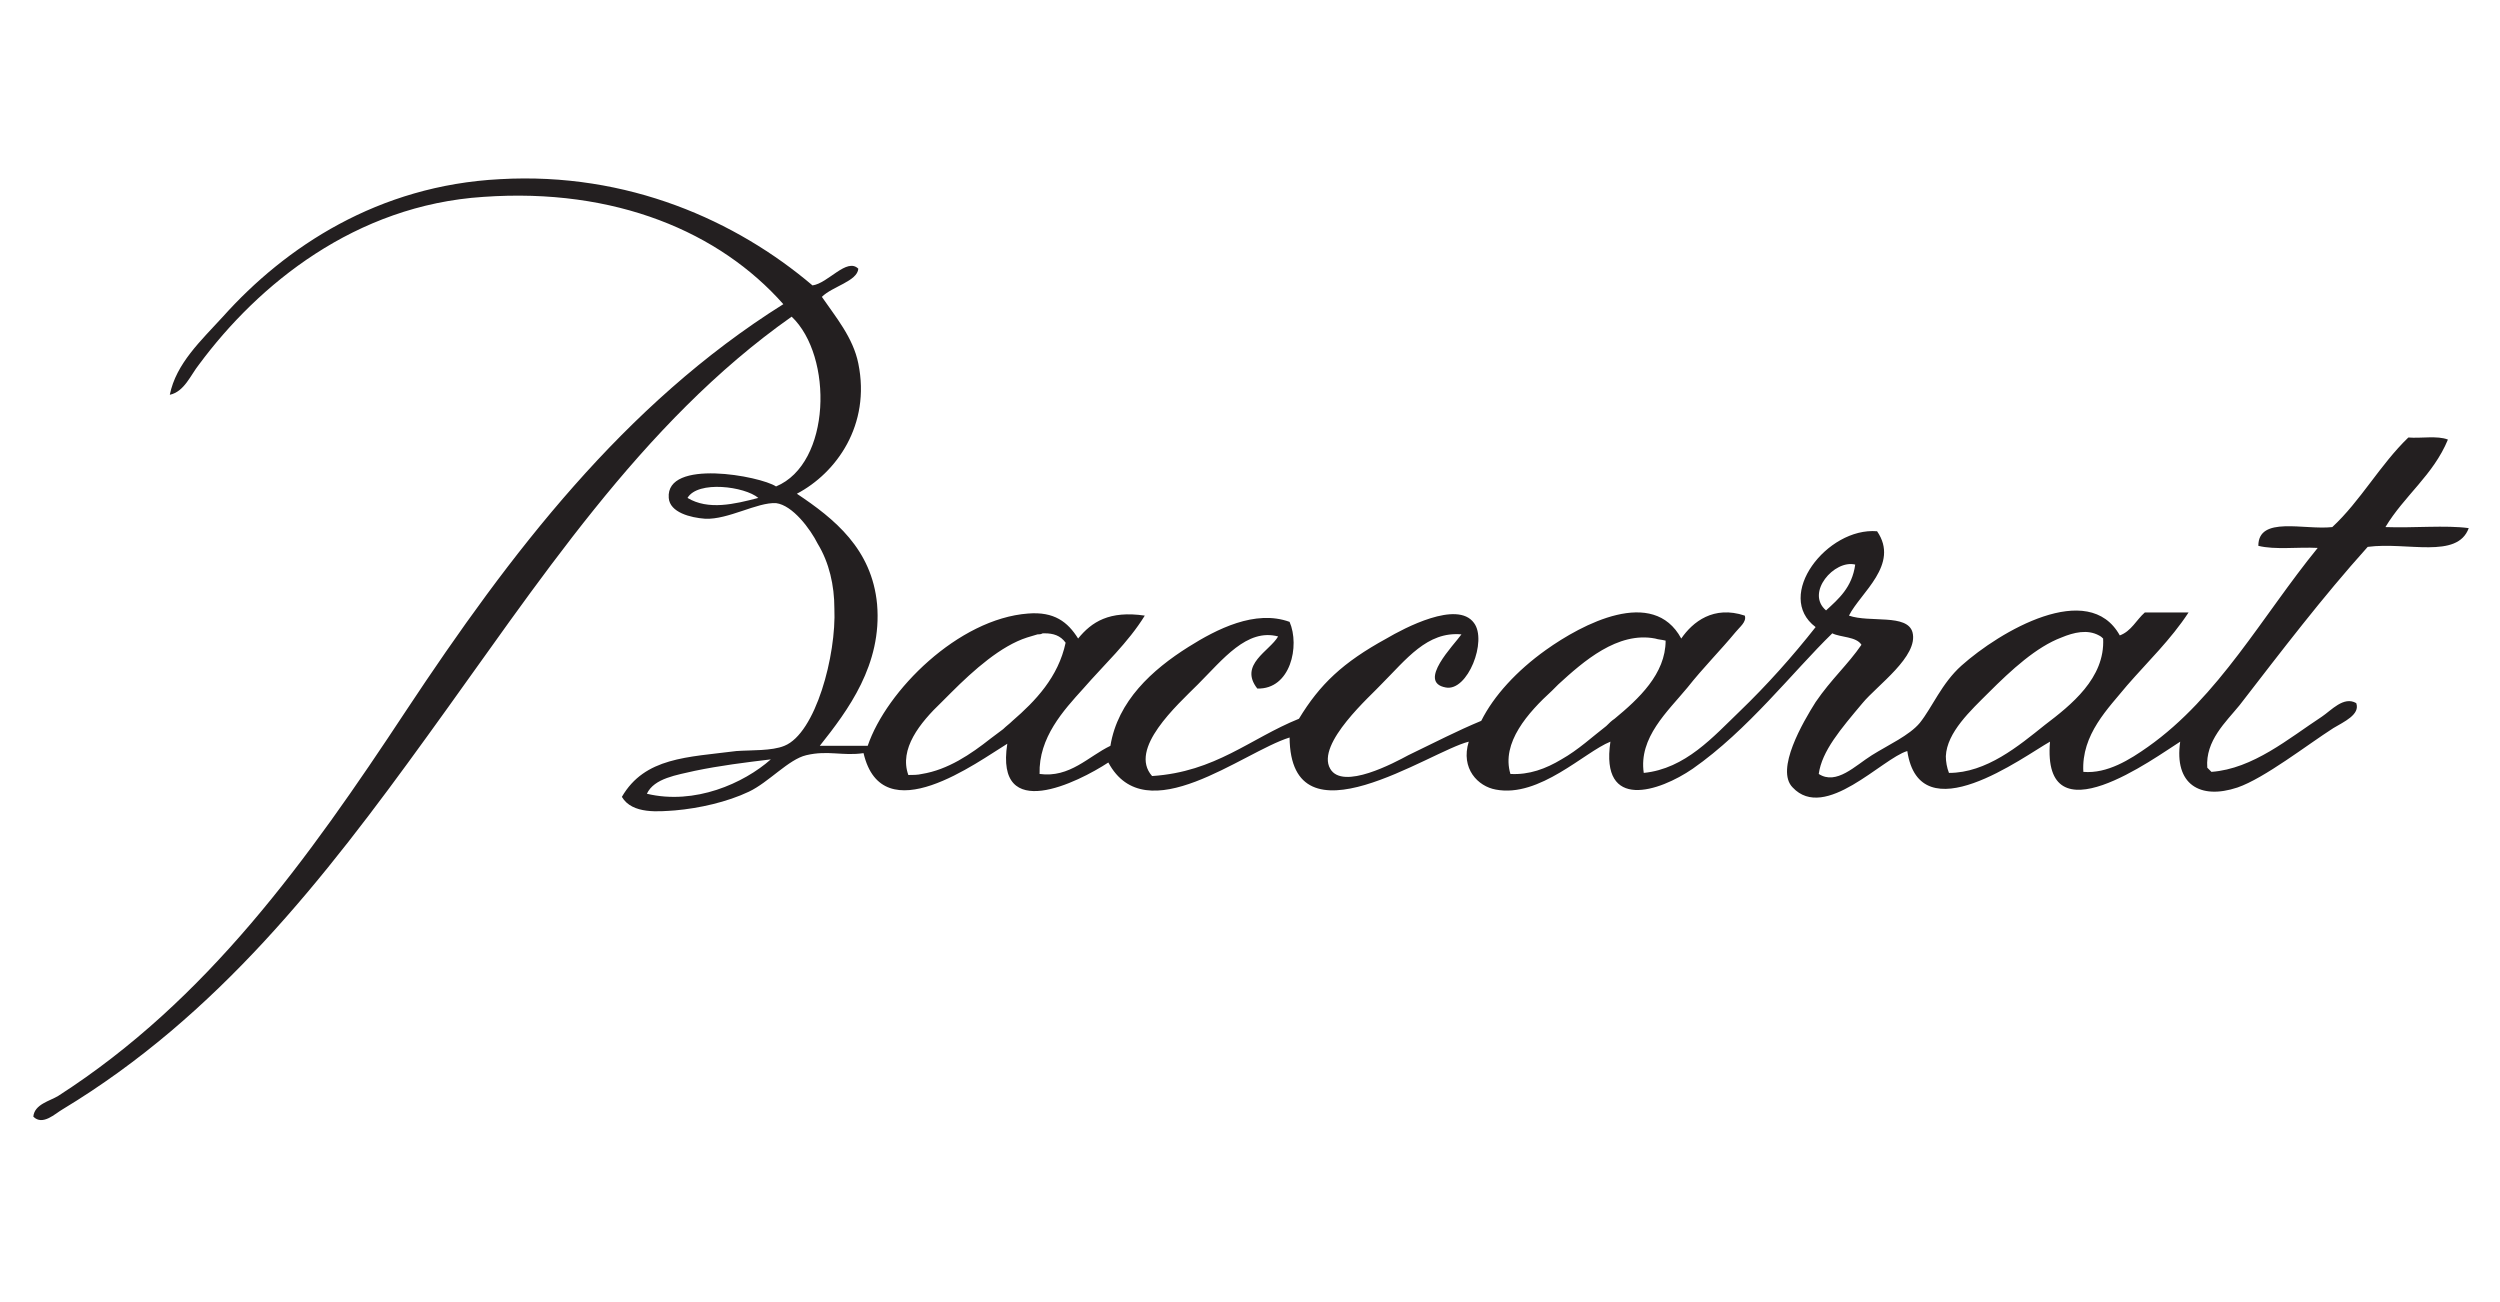 <?xml version="1.0" encoding="utf-8"?>
<!-- Generator: Adobe Illustrator 21.0.2, SVG Export Plug-In . SVG Version: 6.00 Build 0)  -->
<svg version="1.1" xmlns="http://www.w3.org/2000/svg" xmlns:xlink="http://www.w3.org/1999/xlink" x="0px" y="0px"
	 viewBox="0 0 240 125" style="enable-background:new 0 0 240 125;" xml:space="preserve">
<style type="text/css">
	.st0{fill:#231F20;}
	.st1{display:none;}
	.st2{display:inline;}
</style>
<g id="Layer_1">
	<g>
		<path class="st0" d="M196.3,69.6c-2.5,2-5.6,4.6-9.2,4.6c-0.2-0.5-0.3-1.1-0.3-1.6c0.1-2.3,2.4-4.4,4.1-6.1c2.2-2.2,4.6-4.4,7-5.3
			c1.2-0.5,2.5-0.8,3.6-0.2c0.2,0.1,0.3,0.2,0.4,0.3C202.1,65.1,198.8,67.7,196.3,69.6 M175.3,58.6c-2-1.7,0.8-4.9,2.8-4.4
			C177.8,56.4,176.5,57.5,175.3,58.6 M155,69c-0.3,0.2-0.5,0.4-0.8,0.7c-1.3,1-2.7,2.3-4.3,3.2c-1.5,0.9-3.1,1.5-4.9,1.4
			c-0.9-3,1.7-5.9,4-8l0.2-0.2c0.1-0.1,0.3-0.3,0.4-0.4c2.4-2.2,5.7-5.1,9.3-4.4c0.3,0.1,0.6,0.1,1,0.2
			C159.9,64.7,157.3,67.1,155,69 M97.2,69.2c-0.3,0.3-0.6,0.5-0.9,0.8c-0.4,0.3-0.8,0.6-1.2,0.9c-1.9,1.5-4.1,3-6.6,3.4
			c-0.4,0.1-0.9,0.1-1.3,0.1c-0.9-2.5,1.1-5,3.2-7c0.3-0.3,0.6-0.6,0.9-0.9c2.2-2.2,4.8-4.5,7.3-5.3c0.3-0.1,0.7-0.2,1-0.3
			c0.2,0,0.3,0,0.5-0.1l0.2,0c0.8,0,1.5,0.2,2,0.9C101.6,65,99.4,67.3,97.2,69.2 M62.1,76.2c0.7-1.5,2.9-1.8,4.6-2.2
			c2.4-0.5,4.8-0.8,7.3-1.1C71.4,75.2,66.7,77.3,62.1,76.2 M66,47.8c1-1.7,5.5-1.1,6.8,0C70.5,48.4,68,49,66,47.8 M229,50.6
			c1.8-3,4.6-5,6-8.4c-1-0.4-2.6-0.1-3.8-0.2c-2.7,2.6-4.6,6.1-7.3,8.6c-2.7,0.3-7.1-1.1-7.1,1.8c1.6,0.4,3.8,0.1,5.7,0.2
			c-5.3,6.5-9.5,14.3-16.3,19.1c-1.7,1.2-3.9,2.6-6.2,2.4c-0.2-3.6,2.4-6.1,4.2-8.3c2-2.3,4.2-4.4,5.9-7h-4.2
			c-0.8,0.7-1.3,1.8-2.4,2.2c-3-5.4-11.5-0.4-15.2,2.9c-1.9,1.7-2.8,4-4,5.5c-1,1.2-3,2.1-4.6,3.1c-1.6,1-3.4,2.9-5.1,1.8
			c0.3-2.2,2.1-4.3,4.2-6.8c1.4-1.7,5.4-4.5,4.8-6.8c-0.5-1.8-4.1-0.9-6.1-1.6c1.1-2.2,4.9-4.9,2.7-8.1c-4.8-0.4-9.9,6.2-5.9,9.2
			c-2.2,2.8-4.7,5.6-7.3,8.1c-2.5,2.4-5.2,5.5-9.2,5.9c-0.5-3.4,2.3-5.9,4.2-8.2c1.5-1.9,3.2-3.6,4.6-5.3c0.4-0.5,1.1-1,0.9-1.6
			c-3-1-5,0.6-6.1,2.2c-2.7-5-9.5-1.4-13,1.1c-2.8,2-5,4.4-6.2,6.8c-2.4,1-4.3,2-7,3.3c-1.3,0.7-6.3,3.4-7.5,1.3
			c-1.4-2.4,4-7.1,4.9-8.1c2.4-2.4,4.4-5.1,7.7-4.8c-0.7,1-4.3,4.6-1.5,5.1c2.1,0.4,4-4.5,2.7-6.2c-1.6-2.2-6.7,0.5-8.4,1.5
			c-4.2,2.3-6.4,4.4-8.4,7.7c-4.7,1.9-8,5.1-14.1,5.5c-2.3-2.6,2.4-6.8,4.4-8.8c2.4-2.4,4.7-5.4,7.7-4.6c-0.8,1.4-3.8,2.7-2,5
			c3.2,0.1,4.1-4.1,3.1-6.4c-3.3-1.2-7,0.7-9.7,2.4c-3.5,2.2-6.8,5.2-7.5,9.5c-2.1,1-3.9,3.1-6.8,2.7c-0.1-3.5,2.3-6.1,4.2-8.2
			c2-2.3,4.3-4.4,5.9-7c-3.4-0.5-5.1,0.6-6.4,2.2c-1-1.6-2.3-2.6-4.8-2.4c-6.7,0.5-13.6,7.4-15.4,12.7h-4.6c2.7-3.4,6-7.8,5.5-13.6
			c-0.5-5.3-4.1-8.2-7.7-10.6c3.8-2,7.1-6.6,5.9-12.5c-0.5-2.5-2.2-4.5-3.5-6.4c1-1,3.4-1.5,3.5-2.7c-1.1-1.1-2.9,1.4-4.4,1.6
			C70.7,21.2,60.3,16.5,48,17.2c-11.7,0.6-20.6,6.5-26.6,13.2c-2.1,2.3-4.5,4.5-5.1,7.5c1.4-0.3,2-1.9,2.8-2.9
			c5.7-7.7,15-15.3,27.3-16.1c12.7-0.9,22.7,3.4,28.8,10.3C59.9,38.8,49,53.1,39,68.2c-9.5,14.4-19.1,27.8-33.4,37
			c-0.8,0.5-2.3,0.8-2.4,2c0.9,0.9,2.1-0.3,2.8-0.7c14.9-9,25.1-22.1,35-35.8c10.6-14.6,20.5-30.1,35-40.3c4,3.8,3.8,14.1-1.5,16.3
			c-1.5-1-10.6-2.7-10.3,1.1c0.1,1.4,2.1,1.9,3.5,2c2.2,0.1,5-1.6,6.8-1.5c1.6,0.2,3.3,2.5,4,3.9c1.1,1.8,1.6,4,1.6,6.2
			c0.2,4.5-1.8,12-4.8,13.2c-1.2,0.5-3.2,0.4-4.6,0.5c-4.7,0.6-8.8,0.6-11,4.4c1,1.7,3.6,1.4,5.1,1.3c2.3-0.2,5-0.8,7.1-1.8
			c1.9-0.9,3.8-3.1,5.5-3.5c2.1-0.5,3.5,0.1,5.5-0.2c1.8,7.7,11,0.8,13.8-0.9c-1.2,7.7,6.8,3.7,9.7,1.8c3.6,6.7,12.9-1,17.4-2.4
			c0.1,10.7,13.5,1.3,17.2,0.4c-0.8,2.6,0.9,4.3,2.6,4.6c4.2,0.8,8.5-3.6,11-4.6c-1,6.7,4.7,4.8,7.9,2.6c5.3-3.7,9.6-9.3,13.4-13
			c0.8,0.4,2.3,0.3,2.8,1.1c-1.3,1.9-2.9,3.3-4.4,5.5c-1.2,1.9-3.9,6.5-2.2,8.2c3.1,3.3,8.6-2.8,11-3.5c1.2,8,11.2,0.5,13.7-0.9
			c-0.8,9.6,10.1,1.5,12.5,0c-0.6,4.1,1.9,5.6,5.5,4.4c2.6-0.9,6.7-4.1,9.2-5.7c1-0.6,2.6-1.3,2.2-2.4c-1.2-0.7-2.4,0.7-3.3,1.3
			c-3.2,2.1-6.6,5-10.6,5.3l-0.4-0.4c-0.2-2.6,1.8-4.4,3.1-6c4.1-5.3,7.9-10.3,12.3-15.2c3.8-0.5,8.6,1.2,9.7-1.8
			C234.8,50.4,231.7,50.7,229,50.6"/>
	</g>
</g>
<g id="Layer_2" class="st1">
	<g class="st2">
		<polygon class="st0" points="11.6,75.4 7.8,63.2 4,63.2 10.2,82 13,82 19.2,63.2 15.4,63.2 		"/>
		<rect x="27" y="63.2" class="st0" width="3.7" height="18.8"/>
		<path class="st0" d="M47.7,71l-2.2-0.3c-0.8-0.1-1.4-0.4-1.7-0.7c-0.4-0.4-0.6-0.9-0.6-1.4c0-1.3,1-2.4,2.9-2.4
			c1.2,0,2.7,0.2,3.9,1.3l2.3-2.3c-1.6-1.6-3.5-2.2-6.1-2.2c-4.1,0-6.6,2.4-6.6,5.7c0,1.6,0.4,2.8,1.3,3.7c0.8,0.8,2,1.3,3.6,1.6
			l2.3,0.3c0.9,0.1,1.3,0.3,1.7,0.7c0.4,0.4,0.6,0.9,0.6,1.6c0,1.5-1.2,2.3-3.3,2.3c-1.7,0-3.4-0.4-4.5-1.6l-2.4,2.4
			c1.9,1.9,4,2.5,6.9,2.5c3.9,0,7-2.1,7-5.7c0-1.7-0.4-3-1.5-4C50.5,71.7,49.4,71.2,47.7,71z"/>
		<polygon class="st0" points="60.3,66.4 65.2,66.4 65.2,82 68.9,82 68.9,66.4 73.8,66.4 73.8,63.2 60.3,63.2 		"/>
		<path class="st0" d="M85.5,63.2L78.6,82h3.8l1.1-3.3h6.7l1.1,3.3h3.8l-6.9-18.8H85.5z M84.6,75.6l2.4-6.8l2.3,6.8H84.6z"/>
		<path class="st0" d="M117.6,78.7h6.7l1.1,3.3h3.8l-6.9-18.8h-2.9L112.6,82h3.8L117.6,78.7z M121,68.7l2.3,6.8h-4.7L121,68.7z"/>
		<polygon class="st0" points="140.8,63.2 137.1,63.2 137.1,82 149.3,82 149.3,78.7 140.8,78.7 		"/>
		<polygon class="st0" points="157.8,82 170.2,82 170.2,78.7 161.5,78.7 161.5,74.1 168.9,74.1 168.9,70.9 161.5,70.9 161.5,66.4 
			170.2,66.4 170.2,63.2 157.8,63.2 		"/>
		<path class="st0" d="M185.6,74.6h3.5v0.7c0,1-0.2,1.8-0.8,2.5c-0.6,0.7-1.5,1.1-2.6,1.1c-1,0-1.8-0.4-2.3-1
			c-0.7-0.8-0.9-1.7-0.9-5.3c0-3.6,0.2-4.5,0.9-5.3c0.5-0.6,1.3-1,2.3-1c1.9,0,3,1,3.4,2.7h3.7c-0.5-3.2-2.7-6-7.1-6
			c-2.1,0-3.8,0.7-5.1,2.1c-1.9,1.9-1.8,4.3-1.8,7.5c0,3.3-0.1,5.6,1.8,7.5c1.3,1.3,3,2.1,5.1,2.1c2,0,3.8-0.6,5.3-2.1
			c1.3-1.4,1.8-3,1.8-5.7v-2.7h-7.1V74.6z"/>
		<path class="st0" d="M215.4,68.9c0-3.1-2.3-5.8-6.1-5.8h-7.4V82h3.7v-7.5h2.6l3.7,7.5h4.3l-4.2-8.1
			C213.8,73.2,215.4,71.6,215.4,68.9z M209.1,71.4h-3.5v-5h3.5c1.6,0,2.7,1,2.7,2.5C211.7,70.4,210.7,71.4,209.1,71.4z"/>
		<polygon class="st0" points="237.1,66.4 237.1,63.2 224.7,63.2 224.7,82 237.1,82 237.1,78.7 228.4,78.7 228.4,74.1 235.8,74.1 
			235.8,70.9 228.4,70.9 228.4,66.4 		"/>
		<polygon class="st0" points="98.2,98 98.2,100.5 100.8,98.2 100.8,108.4 103.1,108.4 103.1,95.7 100.8,95.7 		"/>
		<path class="st0" d="M117,101.9c0.6-0.4,1.4-1.3,1.4-2.6c0-2.2-1.8-3.6-3.9-3.6c-2.1,0-3.9,1.4-3.9,3.6c0,1.3,0.8,2.2,1.4,2.6
			c-0.7,0.5-1.6,1.3-1.6,2.8c0,2.4,1.8,3.8,4,3.8c2.2,0,4-1.3,4-3.8C118.6,103.2,117.7,102.3,117,101.9z M114.6,97.7
			c0.9,0,1.6,0.7,1.6,1.6c0,0.9-0.7,1.6-1.6,1.6c-0.9,0-1.6-0.7-1.6-1.6C113,98.4,113.7,97.7,114.6,97.7z M114.6,106.4
			c-1,0-1.7-0.8-1.7-1.7c0-1,0.8-1.8,1.7-1.8c1,0,1.7,0.8,1.7,1.8C116.3,105.6,115.5,106.4,114.6,106.4z"/>
		<path class="st0" d="M131.8,99.3c0-2.3-1.6-3.7-3.8-3.7c-2.2,0-3.8,1.4-3.8,3.7h2.3c0-1.2,0.8-1.6,1.5-1.6c1,0,1.5,0.6,1.5,1.6
			c0,0.6-0.2,1-0.7,1.5l-4.7,5.5v2.1h7.7v-2.1l-4.9,0l3.5-4.1C131.3,101.2,131.8,100.5,131.8,99.3z"/>
		<polygon class="st0" points="144.3,102 142.1,102 142.1,104.4 139.5,104.4 143.8,95.7 141.3,95.7 136.9,104.4 136.9,106.6 
			142.1,106.6 142.1,108.4 144.3,108.4 144.3,106.6 145.5,106.6 145.5,104.4 144.3,104.4 		"/>
		<path class="st0" d="M129.5,44.2c-0.5,0.5-1.1,0.6-1.8,0.4c-0.4-0.1-0.7-0.2-0.9-0.4l-4.8,0c-0.4,0.1-0.9,0.1-1.4,0.1
			c-0.3,0-0.5-0.1-0.7-0.1l-5.4,0c-0.2,0.1-0.4,0.2-0.6,0.2c-0.6,0.1-1.1,0.1-1.5-0.2h-10.6l3.5,3.4c0.4,0.3,0.6,0.5,0.9,1
			c0.1,0.3,0.2,0.5,0.3,0.8c4.2,2.5,9.1,3.3,14.7,3.2h0.3c5.4-0.1,9.5-0.5,14.3-3.3c0.1-0.3,0.1-0.5,0.3-0.8c0.2-0.5,0.4-0.7,0.9-1
			l3.8-3.3H129.5z M120.9,50.7c-4.3,0-6.8-0.4-10.9-1.7c4.1-1.6,6.7-2.1,11-2c4.1,0,6.5,0.5,10.4,2
			C127.5,50.3,125.1,50.7,120.9,50.7z M132.9,46c-0.5-0.1-0.8-0.4-1-0.9c0.5-0.3,0.9-0.3,1.4-0.1c0.4,0.2,0.6,0.4,0.7,0.8
			C133.7,46.1,133.4,46.1,132.9,46z"/>
		<path class="st0" d="M128.3,43.1c0.6,0.2,1,0.5,1.2,1.1l0,0h11.1l4.7-4.1c1.7-3,0.9-7.6-2.4-9.4c-1.8-1-5.2-1.5-8,0.1
			c-1.1-2.8-2.8-4.4-5.7-5.2c-2.5-0.7-4.4-0.4-6.7,0.9v-4.1h3.1v-2.5h-3.2v-3.7h-2.7v3.7h-3.2v2.5h3.1v4.1c-2.3-1.3-4.1-1.6-6.7-1
			c-2.9,0.7-4.6,2.2-5.9,4.9c-3.2-2.4-7.5-1.1-9,0c-2.1,1.7-4.1,5-1.6,8.5l5.3,5.1h10.6c-0.1-0.1-0.2-0.1-0.3-0.2
			c0.2-0.6,0.6-1,1.2-1.1c0.8-0.2,1.4,0,1.9,0.6c-0.2,0.4-0.4,0.6-0.7,0.8l5.4,0c-0.8-0.2-1.4-0.6-2-1.3c0.9-0.9,1.8-1.3,3.1-1.2
			c1.2,0.1,2.1,0.4,2.9,1.4c-0.6,0.6-1.1,0.9-1.8,1.1l4.8,0c-0.2-0.2-0.3-0.3-0.4-0.6C126.9,43.1,127.6,42.9,128.3,43.1z
			 M133.8,39.6c0.3-0.5,0.5-0.7,0.9-1.1c-0.8-1.7-0.6-3.2,0.4-4.7c1.5-2.1,4.2-2.6,6.3-1.3c2.2,1.4,3.1,4.4,1.4,6.6l-5,4.4
			c-0.9-0.5-1.5-0.8-2.5-1.3c-0.9-0.5-1.4-0.7-2.4-1.1C133.3,40.5,133.5,40.1,133.8,39.6z M115.4,39.3c-1.5,0.2-2.3,0.4-3.7,0.8
			c-0.1-0.6-0.2-0.6-0.1-1.1c0-0.7,0.1-1.2,0.4-1.8c-1.3-1.2-2.1-3.3-2.1-4.8c0.1-2.4,1.5-4.3,3.8-4.8c3.2-0.8,5.3,1.5,5.5,4.9
			l0.3,6.6C117.9,38.9,117,39,115.4,39.3z"/>
	</g>
</g>
<g id="Layer_3" class="st1">
	<g class="st2">
		<polygon class="st0" points="35.2,41.6 30.7,41.6 21,52 21,41.6 17.4,41.7 17.4,62.2 21,62.2 21,56.2 24.2,52.9 31.2,62.1 
			35.6,62.1 26.7,50.5 		"/>
		<path class="st0" d="M59.7,41.4l-9,20.7l3.7,0l2.1-5l9.7,0l2.1,5l3.8,0L63,41.4L59.7,41.4z M57.8,53.9l3.5-8.2l3.6,8.2L57.8,53.9z
			"/>
		<polygon class="st0" points="101.9,56.9 108.4,47.3 108.4,62 112,62 111.9,41.4 108.1,41.4 101.9,51.2 95.6,41.5 91.8,41.5 
			91.8,62 95.4,62 95.3,47.3 101.8,56.9 		"/>
		<polygon class="st0" points="148.9,41.4 133.6,41.4 133.7,61.9 149.1,61.9 149,58.7 137.3,58.7 137.3,53.2 147.6,53.1 147.6,49.9 
			137.3,49.9 137.3,44.6 148.9,44.6 		"/>
		<polygon class="st0" points="183.1,41.3 183.1,49.8 173.3,49.8 173.3,41.3 169.7,41.3 169.8,61.8 173.4,61.8 173.3,53.2 
			183.1,53.2 183.2,61.8 186.8,61.8 186.7,41.3 		"/>
		<path class="st0" d="M214.2,41.1l-3.3,0l-9,20.7l3.7,0l2.1-5l9.7,0l2.1,5l3.8,0L214.2,41.1z M209,53.6l3.5-8.2l3.6,8.2L209,53.6z"
			/>
		<path class="st0" d="M86.8,106.7l0,1.2l2,0l0,1.5c-0.5,0.4-1.2,0.6-1.9,0.6c-1.6,0-2.7-1.2-2.7-2.8c0-1.5,1.1-2.8,2.6-2.8
			c1,0,1.6,0.3,2.2,0.8l0.9-1.1c-0.8-0.7-1.7-1.1-3.1-1.1c-2.4,0-4.1,1.9-4.1,4.1c0,2.3,1.6,4.1,4.1,4.1c1.4,0,2.5-0.6,3.3-1.2
			l0-3.3L86.8,106.7z"/>
		<path class="st0" d="M106,105.6c0-1.6-1.1-2.5-3-2.5l-3.5,0l0,7.9l1.4,0l0-2.8l1.8,0l2,2.8l1.6,0l-2.2-3
			C105.2,107.8,106,107,106,105.6z M100.9,107.1l0-2.7l2,0c1,0,1.6,0.5,1.6,1.3c0,0.8-0.6,1.3-1.6,1.3L100.9,107.1z"/>
		<path class="st0" d="M119.1,103l-3.5,8l1.4,0l0.8-1.9l3.8,0l0.8,1.9l1.5,0l-3.5-8L119.1,103z M118.4,107.9l1.4-3.2l1.4,3.2
			L118.4,107.9z"/>
		<polygon class="st0" points="138.7,103 138.7,108.5 134.5,103.1 133.2,103.1 133.2,111 134.6,111 134.5,105.4 138.9,111 
			140.1,111 140.1,103 		"/>
		<path class="st0" d="M152.4,103l-3,0l0,7.9l3,0c2.5,0,4.2-1.7,4.2-4C156.6,104.7,154.9,103,152.4,103z M152.4,109.7l-1.6,0l0-5.4
			l1.6,0c1.7,0,2.8,1.1,2.8,2.7C155.1,108.6,154.1,109.7,152.4,109.7z"/>
		<polygon class="st0" points="83.6,15.8 155.3,15.7 155.3,24.1 157.6,24.1 157.5,13.4 81.4,13.6 81.4,24.3 83.6,24.3 		"/>
		<polygon class="st0" points="155.5,78.8 155.5,87.3 83.8,87.4 83.7,79 81.5,79 81.5,79 81.5,89.7 157.7,89.5 157.7,78.8 		"/>
	</g>
</g>
<g id="Layer_4" class="st1">
	<g class="st2">
		<path class="st0" d="M102.5,57c0,0,3.9,0,4.3,0c-0.1,0.4-4.8,13.6-4.8,13.6l-0.6,1.8c-0.2,0.8-0.3,1.4-0.3,1.9
			c0,2.7,2.5,3.4,4,3.4c1.1,0,2.1-0.2,3-0.5l0.1,0l0.5-1.5l-0.3,0.1c-0.6,0.2-1.2,0.3-1.8,0.3c-0.9,0-1.3-0.3-1.3-1.4
			c0-0.6,0.2-1.2,0.3-1.5c0.1-0.2,6.1-17.6,6.1-17.8l0.1-0.2l-8.8,0L102.5,57z"/>
		<path class="st0" d="M160.3,69c0.8-1.7,1.3-3.6,1.3-5.5c0-1-0.2-2-0.5-3c-0.3-1-0.8-2-1.5-2.8c-0.7-0.9-1.5-1.6-2.5-2.1
			c-1-0.6-2.2-0.9-3.6-0.9c-1.5,0-3,0.4-4.6,1.1c-1.6,0.7-3,1.7-4.3,3c-1.3,1.3-2.3,2.8-3.2,4.6c-0.8,1.7-1.3,3.7-1.3,5.7
			c0,1.2,0.2,2.3,0.6,3.3c0.4,1,0.9,2,1.6,2.8c0.7,0.8,1.6,1.4,2.5,1.9c1,0.5,2.1,0.7,3.4,0.7c1.4,0,3-0.4,4.5-1.2
			c1.6-0.8,3-1.8,4.3-3.1C158.4,72.2,159.5,70.7,160.3,69z M156.3,66.6c-0.4,1.2-0.8,2.3-1.4,3.4c-0.5,1.1-1.1,2.2-1.8,3.1
			c-0.7,0.9-1.4,1.7-2.3,2.2c-0.8,0.5-1.7,0.8-2.6,0.8c-1.1,0-2-0.3-2.7-1c-0.7-0.7-1.1-1.8-1.1-3.3c0-0.8,0.1-1.8,0.3-2.9
			c0.2-1.1,0.5-2.2,0.8-3.4c0.4-1.2,0.8-2.3,1.4-3.4c0.5-1.1,1.2-2.1,1.8-3c0.7-0.9,1.4-1.6,2.2-2.1c0.8-0.5,1.6-0.8,2.4-0.8
			c1.5,0,2.5,0.4,3.1,1.2c0.6,0.8,0.9,2,0.9,3.4c0,0.6-0.1,1.4-0.3,2.4C156.9,64.4,156.6,65.5,156.3,66.6z"/>
		<path class="st0" d="M210.5,56.8c-0.4-0.5-0.8-0.9-1.4-1.3c-0.5-0.3-1.2-0.5-1.9-0.7c-0.7-0.2-1.4-0.2-2.1-0.2
			c-1.8,0-3.5,0.5-5.2,1.5c-1.7,1-3.2,2.2-4.5,3.7c-1.3,1.5-2.4,3.1-3.2,4.9c-0.8,1.8-1.2,3.6-1.2,5.3c0,0.9,0.2,1.7,0.4,2.6
			c0.3,0.9,0.8,1.8,1.4,2.5c0.7,0.8,1.5,1.4,2.5,1.9c1,0.5,2.3,0.7,3.7,0.7c2.4,0,4.8-1.3,4.8-1.3l0.5-1.5c0,0-2.4,1.2-4.8,1.2
			c-1.3,0-2.3-0.4-3.1-1.1c-0.8-0.8-1.2-2-1.2-3.6c0-1.1,0.1-2.1,0.3-3.1c0.2-0.8,0.5-1.7,0.8-2.7c0.2,0,1,0.1,1,0.1l1.6,0.1
			c0.4,0,0.9,0,1.6-0.1c0.7-0.1,1.5-0.2,2.3-0.4c0.9-0.2,1.8-0.4,2.7-0.8c0.9-0.3,1.8-0.8,2.5-1.2c0.8-0.5,1.5-1.1,2-1.8
			c0.6-0.7,0.8-1.6,0.8-2.6C211.1,58,210.9,57.3,210.5,56.8z M206.4,60.3c-0.4,0.7-1,1.4-1.8,1.9c-0.7,0.6-1.6,1-2.6,1.3
			c-1,0.3-2,0.5-3.1,0.5c-0.6,0-1.2,0-1.8-0.1c0.3-0.7,0.6-1.4,1-2.1c0.5-1,1.2-1.9,1.9-2.7c0.7-0.8,1.5-1.5,2.4-2.1
			c0.8-0.5,1.7-0.8,2.6-0.8c0.8,0,1.3,0.2,1.6,0.5c0.3,0.4,0.5,0.8,0.5,1.4C207.1,58.9,206.9,59.6,206.4,60.3z"/>
		<path class="st0" d="M182.8,74.8c0-0.6,0.4-1.9,0.6-2.3c0.1-0.2,11.8-33.3,11.8-33.3h-10.4l-0.1,0c-1.5,0-3,0.4-4.5,1.1
			c-1.5,0.7-2.9,1.7-4.1,3c-1.3,1.2-2.5,2.7-3.5,4.4c-1,1.7-1.9,3.5-2.5,5.4l-0.7,2.3l-4.6,0l-0.6,1.7h4.6l-6.1,19.4
			c-1.3,4.1-2.6,7.1-3.9,8.9c-1.2,1.7-2.4,2.5-3.7,2.6l-0.7,0l-0.6,1.6l0.6,0c1.5,0,3-0.5,4.4-1.4c1.4-0.9,2.6-2.2,3.8-3.7
			c1.2-1.5,2.2-3.3,3.2-5.3c0.9-2,1.7-4,2.4-6.1l5-16.1l6,0l0.6-1.7l-6,0l1-3.1c0.3-0.8,0.7-1.9,1.2-3.2c0.5-1.3,1.2-2.6,2-3.8
			c0.8-1.2,1.8-2.3,2.9-3.2c1-0.8,2.3-1.3,3.6-1.3l5.7,0l-10.6,29.7c0,0.1-0.1,0.3-0.6,1.9c-0.2,0.7-0.3,1.4-0.3,2
			c0,2.5,2.1,3.4,4.1,3.4c1.2,0,3-0.5,3-0.5l0.5-1.4c0,0-1.5,0.4-2.2,0.4C183.2,76.1,182.8,75.7,182.8,74.8z"/>
		<path class="st0" d="M122.9,54.7c-1.2,0-2.3,0.2-3.3,0.6c-1,0.4-1.9,1-2.6,1.6c-0.7,0.7-1.3,1.4-1.7,2.3c-0.4,0.9-0.6,1.7-0.6,2.5
			c0,1,0.2,1.8,0.7,2.5c0.4,0.6,0.9,1.3,1.4,1.9l2.4,3.2c0.5,0.6,0.8,1.2,1,1.6c0.2,0.5,0.3,1,0.3,1.6c0,0.4-0.1,0.7-0.3,1.2
			c-0.2,0.4-0.5,0.8-0.9,1.2c-0.4,0.3-0.9,0.6-1.5,0.9c-0.6,0.2-1.2,0.4-2,0.4c-0.8,0-2.1-0.2-2.1-0.2l-0.1,0l-0.6,1.6l0.2,0
			c0.1,0,1.4,0.2,2.4,0.2c0.9,0,1.8-0.2,2.8-0.4c1-0.3,1.9-0.7,2.8-1.3c0.9-0.6,1.6-1.3,2.2-2.2c0.6-0.9,0.9-2,0.9-3.2
			c0-0.6-0.1-1.2-0.2-1.8c-0.2-0.6-0.5-1.2-0.9-1.7c0,0-0.4-0.6-1.4-1.9l-1.4-1.9c-0.6-0.8-1-1.4-1.3-2c-0.3-0.5-0.4-1-0.4-1.6
			c0-0.4,0.1-0.9,0.2-1.3c0.2-0.4,0.4-0.8,0.7-1.1c0.3-0.3,0.7-0.6,1.2-0.8c0.5-0.2,1.1-0.3,1.8-0.3c0.6,0,1.3,0.1,2.3,0.2l0.1,0
			l0.5-1.6l-0.2,0C124.5,54.8,123.6,54.7,122.9,54.7z"/>
		<path class="st0" d="M98.6,55c-0.9,0-1.8,0.2-2.6,0.7c-0.8,0.5-1.5,1-2.1,1.7c-0.5,0.5-0.9,1-1.3,1.5c0.1-0.2,0.1-0.4,0.1-0.4
			c0.3-1.1,0.5-1.9,0.7-2.6l0.1-0.6l-8.5,0l-0.5,1.7l4.2,0l-0.6,2l-0.8,2.6l-5.5,15.7l4.4,0L90,67c0.4-1.2,1-2.5,1.7-3.7
			c0.7-1.2,1.4-2.4,2.2-3.3c0.8-0.9,1.6-1.8,2.3-2.4c0.7-0.6,1.3-0.9,1.9-0.9h0.1c0.2,0,0.7,0,1.1,0.1l0.1,0l0.5-1.6l-0.2,0
			C99.7,55.1,99.1,55,98.6,55z"/>
		<path class="st0" d="M75,54.8c-2.5,0-4.2,0.6-6.6,2.1c1.3-3.7,6.2-17.3,6.2-17.4l0.1-0.2l-8.8,0l-0.5,1.7c0,0,4,0,4.4,0
			c-0.2,0.4-13.1,36.3-13.1,36.3l4.4,0l6-17c1.5-1.8,4.9-3.9,7.3-3.9c0.5,0,0.9,0.1,1.1,0.4c0.2,0.3,0.3,0.6,0.3,0.9
			c0,0.5-0.1,1.1-0.4,1.8l-4.2,11.9L70.9,73c-0.1,0.5-0.2,1-0.2,1.4c0,1.2,0.4,2.1,1.3,2.6c0.8,0.5,1.8,0.8,2.9,0.8
			c1,0,2-0.2,2.8-0.5l0.1,0l0.5-1.5L78.1,76c-0.6,0.2-1.2,0.3-1.8,0.3c-0.9,0-1.3-0.5-1.3-1.4c0-0.5,0.1-0.9,0.2-1.2l0.5-1.6
			l3.3-9.3l0.7-1.9c0.2-0.6,0.3-1.2,0.3-1.8c0-1.2-0.5-2.2-1.4-3.1C77.7,55.2,76.5,54.8,75,54.8z"/>
		<path class="st0" d="M115.6,44.4c0-0.8-0.3-1.5-0.8-2c-0.5-0.5-1.2-0.8-2-0.8c-0.8,0-1.4,0.3-2,0.8c-0.5,0.5-0.8,1.2-0.8,2
			c0,0.8,0.3,1.4,0.8,2c0.5,0.5,1.2,0.8,2,0.8c0.8,0,1.4-0.3,2-0.8C115.3,45.8,115.6,45.1,115.6,44.4z"/>
		<path class="st0" d="M37.2,55.7c0.8-2.3,1.8-4.6,3-6.8c1.2-2.2,2.5-4.3,4-6c1.5-1.8,3.1-3.2,4.9-4.3c0.9-0.5,1.7-0.9,2.7-1.2
			c0.9-0.3,1.9-0.4,3-0.4c2.7,0,5.1,0.4,7.1,1.4l0.5-1.5c-2-1-4.9-1.7-7.5-1.7c-1.8,0-3.8,0.3-5.8,1c-2,0.7-3.9,1.6-5.8,2.7
			C41.5,40,39.7,41.4,38,43c-1.7,1.6-3,3.4-4.3,5.3c-1.3,2-2.3,4-3,6.2c-0.8,2.2-1.1,4.5-1.1,6.8c0,10.4,5.1,16.5,14.8,16.5
			c3.5,0,6.6-1,9-2.1l0.7-2c-3,1.5-6.5,2.4-9.6,2.4c-6.4,0-9.8-2.9-9.8-8.5c0-1.5,0.2-3.3,0.6-5.3C35.7,60.2,36.3,58,37.2,55.7z"/>
		<path class="st0" d="M137.7,57l5.3,0l0.5-1.7l-5.3,0l1.7-4.8h-4.5l-1.7,4.8h-4.4l-0.5,1.7h4.3l-4.5,12.6c-0.3,0.7-0.5,1.5-0.8,2.3
			c-0.2,0.8-0.5,1.7-0.5,2.5c0,2.2,1.6,3.4,4.3,3.4c1.1,0,2.7-0.4,2.7-0.4l0.5-1.5c0,0-1.2,0.3-2,0.3c-0.9,0-1.3-0.4-1.3-1.4
			c0-0.8,0.5-2.3,0.7-2.7C132.4,71.7,137.7,57,137.7,57z"/>
	</g>
</g>
<g id="Layer_5" class="st1">
	<g class="st2">
		<path class="st0" d="M109.1,95.9L109.1,95.9h27.6c8.7,0,13.4-7.4,15.4-11.7l1.2-3.1h5.1l-9.6,18.7H83l1.7-3.9h2.5l0.2,0
			c0.3,0,0.7,0,1,0h1.9c3.1-0.1,6.6-1.1,8.9-7c0.2-0.5,0.4-1.1,0.7-1.5l6.6-17L92.3,37c-0.3-0.5-0.6-1.2-0.9-1.8
			c-1.8-4.2-4.3-5.5-6.2-5.8h-2.4v-4.4h22.8v4.4h-1.1l-0.2,0c-1.9,0-3.9,0.1-2.6,3c0.1,0.2,0.1,0.3,0.2,0.4l10,23.6l5.5-14.2
			c0.6-2.3-0.4-3-1.4-3.2h-2.7l2.1-4.9h23.7l-2.1,4.9H133c-1.6,0.4-3.8,1.7-5.7,5.5l-9.9,25.4l5,11.8l0.1,0.1c0.3,0.7,0.7,1,1.2,0
			l0.1-0.2l19.7-44.3c0.2-0.5,0.4-1.1,0.7-1.7c2.1-4.7,0-5.8-1.7-6.1h-2.9v-4.4h19.1v4.4h-3.2c-1.3,0.2-3.1,1-4.9,3.6L124.5,92
			l-8.9-0.1l-3.5-8.3l-4.1,10.6c0,0.1,0,0.2-0.1,0.3C107.5,95.6,108.1,95.9,109.1,95.9"/>
	</g>
</g>
<g id="Layer_6" class="st1">
	<g class="st2">
		<path class="st0" d="M27.5,62h1.3c2.9,0.1,6.9,0.8,6.9,6.8c0,2.6-0.6,6.3-5.5,6.3c-1.9,0-2.7-0.7-2.7-2.6V62z M27.5,51.3
			c0-1,0.1-2.1,2.4-2.1c3.6,0,4.6,2.5,4.6,5.4c0,4.3-1,6.1-7,6.1V51.3z M16.4,76.4h14.4c9.5-0.2,12.6-4.3,12.6-7.8
			c0-4.8-4.7-6.9-8.5-7.5V61c1.9-0.5,6.9-1.6,6.9-6.3c0-6.6-9.1-6.7-11.6-6.7H16.4V49c2.1,0.1,3.9,0.2,3.9,3v20.4
			c0,2.6-1.4,2.7-3.9,3V76.4z"/>
		<path class="st0" d="M64.8,75.4c-2.5-0.2-4.3-0.3-4.3-3V52c0-2.9,2.1-2.9,4.3-3V48H49.1V49c2.1,0.1,4.2,0.2,4.2,3v20.4
			c0,2.6-1.7,2.8-4.2,3v1.1h15.7V75.4z"/>
		<path class="st0" d="M90,56.4v-9.1h-1.3c-0.2,0.8-0.4,1.4-1.5,1.4c-1.3,0-3.4-1.4-7-1.4c-8.5,0-9.9,5.7-9.9,8.3c0,1.9,0,5.5,7.7,9
			l3,1.4c2.9,1.3,5,2.3,5,5.1c0,0.5-0.2,4.7-5.6,4.7c-5.7,0-8.3-4.8-9.2-9h-1.3v10.4h1.3c0.2-0.7,0.4-1.4,1.3-1.4
			c1.4,0,3.4,1.4,7.7,1.4c8.2,0,11.1-5.1,11.1-8.8c0-4.6-3.4-7-4.9-7.7l-6.6-3.1c-3.8-1.8-4.6-2.7-4.6-5c0-2.7,2.5-4,4.8-4
			c5.3,0,8,4.8,8.8,7.8H90z"/>
		<path class="st0" d="M125.9,75.4c-2.2,0.1-2.9-1.3-4.9-5.8l-10-22.1h-1.3l-9.9,23.1c-1.3,3.2-2,4.6-4.4,4.9v1.1h9.1v-1.1
			c-1.5-0.1-3.7-0.2-3.7-1.8c0-0.7,0.7-2.4,2-5.4h10.1c0.6,1.3,2.1,4.5,2.1,5.6c0,1.4-0.8,1.4-3.6,1.6v1.1h14.5V75.4z M103.5,66.5
			l4.2-10.2l4.5,10.2H103.5z"/>
		<path class="st0" d="M156.5,66.3h-1.2c-2.3,8.8-7.2,8.8-17.2,8.7l17-26.3V48h-23.5l-0.9,8.7h1.3c0.8-2.2,2.1-5.6,5.4-6.6
			c1.5-0.4,1.5-0.4,9-0.6l-17.1,26.3v0.7h26L156.5,66.3z"/>
		<path class="st0" d="M189.1,66.3h-1.2c-2.3,8.8-7.2,8.8-17.1,8.7l17-26.3V48h-23.5l-0.9,8.7h1.3c0.8-2.2,2.1-5.6,5.4-6.6
			c1.5-0.4,1.5-0.4,9-0.6l-17.1,26.3v0.7h26L189.1,66.3z"/>
		<path class="st0" d="M224.1,75.4c-2.1,0.1-2.9-1.3-4.9-5.8l-10-22.1H208L198,70.4c-1.3,3.2-2,4.6-4.4,4.9v1.1h9.1v-1.1
			c-1.5-0.1-3.7-0.2-3.7-1.8c0-0.7,0.7-2.4,2-5.4h10.1c0.6,1.3,2.1,4.5,2.1,5.6c0,1.4-0.8,1.4-3.6,1.6v1.1h14.5V75.4z M201.7,66.5
			l4.2-10.2l4.5,10.2H201.7z"/>
	</g>
</g>
<g id="Layer_7" class="st1">
	<g class="st2">
		<path class="st0" d="M120.6,52.1c5.5,0,9.7-1.4,9.7-6.4c0-4.5-4.3-5.8-9.4-5.8h-10v12.2H120.6z M110.8,21.8v11.3h9.3
			c5.1,0,9-1.3,9-5.8c0-4.6-4.2-5.6-9.4-5.6H110.8z M103.4,15.1h18.3c8.9,0,15.1,3.6,15.1,11.6c0,3.4-1.4,6.8-4.9,9.4
			c4.3,2.6,6,6.4,6,10.4c0,7.7-5.9,12.4-15.1,12.4h-19.3V15.1z"/>
		<polygon class="st0" points="110.8,79.8 110.8,109.5 103.4,109.5 103.4,65.6 110.8,65.6 129.2,95.3 129.2,65.6 136.7,65.6 
			136.7,109.5 129.2,109.5 		"/>
	</g>
</g>
<g id="Layer_8" class="st1">
	<g class="st2">
		<path class="st0" d="M45.1,77.2h6.6v-11h6c7.7,0,10.7-4.9,10.7-9.9c0-5-3-9.9-10.7-9.9H45.1V77.2z M51.8,51.7h4.1
			c3.2,0,6,0.7,6,4.6c0,3.9-2.8,4.6-6,4.6h-4.1V51.7z"/>
		<path class="st0" d="M67.5,66.3c0,7.2,4.7,11.9,11.9,11.9c7.3,0,12-4.7,12-11.9c0-7.2-4.7-12-12-12C72.2,54.3,67.5,59.1,67.5,66.3
			 M73.8,66.3c0-3.6,1.3-7.3,5.6-7.3c4.3,0,5.6,3.6,5.6,7.3c0,3.6-1.3,7.2-5.6,7.2C75.1,73.5,73.8,69.9,73.8,66.3"/>
		<rect x="93.6" y="46.4" class="st0" width="6.1" height="30.8"/>
		<path class="st0" d="M102,77.2h6.1V54.9H102V77.2z M108.1,46.4H102v5h6.1V46.4z"/>
		<path class="st0" d="M148,77.2h6V66.7c0-3.9,1.6-7.1,6.1-7.1c0.7,0,1,0,1,0v-5.2c0,0-0.1-0.2-1.1-0.2c-3,0-4.4,0.5-5.6,3.2h-0.4
			v-2.4H148V77.2z"/>
		<path class="st0" d="M113,77.2h6.1V59h4.2v-4.1H119v-1.4c0-1.9,1-2.6,4.3-2.6v-4.7c-1,0-2.7,0-3.7,0c-4,0-6.7,1.7-6.7,6.9v1.7
			l-3,0V59l3.2,0V77.2z"/>
		<path class="st0" d="M122.2,66.3c0,7.2,4.7,11.9,11.9,11.9c7.3,0,12-4.7,12-11.9c0-7.2-4.7-12-12-12
			C126.9,54.3,122.2,59.1,122.2,66.3 M128.5,66.3c0-3.6,1.3-7.3,5.6-7.3c4.3,0,5.6,3.6,5.6,7.3c0,3.6-1.3,7.2-5.6,7.2
			C129.8,73.5,128.5,69.9,128.5,66.3"/>
		<path class="st0" d="M162.5,77.2h5.9V64.3c0-4.4,2.8-5.1,4-5.1c3.8,0,3.6,3,3.6,5.6v12.5h5.9V64.8c0-2.8,0.6-5.6,4-5.6
			c3.4,0,3.6,2.5,3.6,5.4v12.6h5.9V62.3c0-5.8-3.3-8-7.9-8c-3,0-5.3,1.8-6.5,3.7c-1.2-2.7-3.6-3.7-6.3-3.7c-2.8,0-4.7,0.7-6.2,3
			h-0.1v-2.4h-6V77.2z"/>
	</g>
</g>
<g id="Layer_9" class="st1">
	<g class="st2">
		<polygon class="st0" points="33.9,80.5 46,80.5 46,79.8 40.4,79.8 40.4,45.5 40.5,45.5 52.6,80.6 64.8,45.2 64.9,45.2 64.9,79.8 
			59.3,79.8 59.3,80.5 75.7,80.5 75.7,79.8 70,79.8 70,44.9 75.7,44.9 75.7,44.2 64.4,44.2 55,71.6 54.9,71.6 45.4,44.2 33.9,44.2 
			33.9,44.9 39.6,44.9 39.6,79.8 33.9,79.8 		"/>
		<path class="st0" d="M100.1,64.9H88.8L94.4,50L100.1,64.9z M77.9,80.5h11v-0.7h-5.7l5.4-14.2h11.8l5.4,14.2h-5.7v0.7h15.7v-0.7
			h-4.5L97.4,43.2h-1.2L82.3,79.8h-4.5V80.5z"/>
		<path class="st0" d="M153.5,66.8h-15.6v0.7h6.6v4.3c0,6-4.6,8.8-8.8,8.8c-3.5,0-5.4-0.6-7.4-2.5c-3.6-3.3-4.5-9.5-4.5-15.7
			c0-9,1.8-18.5,11.9-18.5c8.5,0,10.7,6.9,11.2,10.4h0.6V44.2h-0.8c-0.5,0.7-1,1.1-2.3,1.1c-2.5,0-3.5-2-8.7-2c-5,0-8.9,2.1-12,5.2
			c-1.8,1.8-5.9,6.2-5.9,14c0,5.8,2.6,10.5,5.9,13.8c3.5,3.5,7,5,11.8,5c6.4,0,8.6-3.2,11.1-3.2c1,0,1.3,0.2,2,1h0.6V67.5h4.1V66.8z
			"/>
		<polygon class="st0" points="157.7,80.5 174.1,80.5 174.1,79.8 168.4,79.8 168.4,44.9 174.1,44.9 174.1,44.2 157.7,44.2 
			157.7,44.9 163.3,44.9 163.3,79.8 157.7,79.8 		"/>
		<path class="st0" d="M180.8,80.5h0.8c0.3-0.7,0.5-1.1,1.5-1.1c1.2,0,2.9,0.7,4.2,1.1c2.4,0.6,3.6,0.8,6.4,0.8c8.1,0,13-5.7,13-12
			c0-7-6.2-8.5-8.7-9.3l-6.2-1.9c-3.5-1.1-7.3-2.6-7.3-7c0-5.4,5.1-7,8.4-7c5.8,0,8.8,4.5,9.6,9.4h0.6v-9.2h-0.7
			c-0.5,1-0.7,1.1-1.5,1.1c-1.9,0-3.3-2-8-2c-6.6,0-11.2,4.5-11.2,10.7c0,4.6,2.9,7.3,8.4,9l5.9,1.8c2.9,0.9,6.8,2.8,6.8,7.6
			c0,3.3-1.8,8.3-9,8.3c-3.8,0-10.1,0.1-12.4-11h-0.6V80.5z"/>
	</g>
</g>
<g id="Layer_10" class="st1">
	<g class="st2">
		<path class="st0" d="M60.6,64c-1.5-1.9-3.9-3.5-7.1-4.8l-4.2-1.7c-3.3-1.4-4.9-3.2-4.9-5.5c0-1.7,0.7-3.1,2-4.1
			c1.3-1.1,2.9-1.6,4.8-1.6c1.5,0,2.8,0.3,3.8,1c0.9,0.5,1.7,1.5,2.6,2.9l4-2.3c-2.5-4.1-5.9-6.1-10.3-6.1c-3.4,0-6.2,1-8.5,3
			c-2.3,2-3.4,4.4-3.4,7.3c0,4.4,2.6,7.6,8.1,10l4,1.7c1.1,0.5,2,1,2.8,1.5c0.8,0.5,1.5,1.1,2,1.7c0.5,0.6,0.9,1.3,1.2,2.1
			c0.2,0.7,0.4,1.6,0.4,2.4c0,2.2-0.7,4-2.1,5.4c-1.4,1.4-3.2,2.1-5.3,2.1c-2.7,0-4.8-1-6.2-3c-0.7-0.9-1.2-2.5-1.5-4.7l-5.1,1.1
			c0.6,3.4,1.9,6.1,4,8.1c2.2,2,5.1,3.1,8.5,3.1c3.6,0,6.7-1.2,9.1-3.6c2.4-2.4,3.7-5.4,3.7-9C62.8,68.1,62.1,65.8,60.6,64"/>
		<path class="st0" d="M90.7,68.1L76.1,68l7.5-16.3L90.7,68.1z M64.1,82.7l5.3,0l4.7-10.1l18.6,0.1L97,82.8l5.4,0l-18.7-42
			L64.1,82.7z"/>
		<polygon class="st0" points="125.1,58.5 111.1,58.4 111.2,47.2 125.6,47.2 125.7,42.6 106.2,42.5 106.1,82.8 111.1,82.8 111.1,63 
			125.1,63.1 		"/>
		<polygon class="st0" points="131.7,42.6 131.6,82.9 136.6,82.9 136.7,42.6 		"/>
		<polygon class="st0" points="150.7,78.3 150.8,42.7 145.8,42.6 145.7,82.9 162.9,83 162.9,78.4 		"/>
		<path class="st0" d="M194.4,74.5c-3.1,3.1-7,4.7-11.5,4.7c-4.2,0-7.9-1.6-11-4.7c-3.2-3.1-4.8-7-4.8-11.8c0-4.5,1.6-8.4,4.7-11.5
			c3.1-3.1,7-4.7,11.4-4.7c4.5,0,8.3,1.6,11.4,4.8c3.1,3.1,4.6,7,4.6,11.6C199.1,67.5,197.5,71.3,194.4,74.5 M198,48.2
			c-4.1-4.1-9-6.2-14.8-6.2c-5.8,0-10.8,2-14.9,6.1c-4.1,4-6.3,9-6.3,14.6c0,6.5,2.3,11.7,6.8,15.7c4.1,3.6,8.8,5.4,14,5.5
			c5.9,0,10.9-2,15.1-6c4.1-4,6.2-9,6.3-14.7C204.1,57.3,202.1,52.3,198,48.2"/>
	</g>
</g>
<g id="Layer_11" class="st1">
	<g class="st2">
		<path class="st0" d="M140.2,58c-2.6-7.2-10.8-11.7-17.2-9.2c-6,2.3-8.7,9.8-6.1,17.1c2.6,7.2,9.8,11.8,15.7,9.6
			C139.9,72.8,142.8,65.2,140.2,58"/>
		<path class="st0" d="M151.2,77.3c-5,0-7.3-2.1-7.3-2.1l0-5.1c0,0,0.4-0.7,0.6-0.1c0.9,2.7,1,2.7,1.6,3.6c1.5,2.4,5.4,2.5,5.4,2.5
			c6.5-0.3,4.6-6.1,4-6.8c-0.7-0.9-6.9-8.1-8.5-9.9c-1.6-1.9-3-4.2-3-6.9c0-2.7,2.3-6.2,6.8-6.2c4.5,0,6.1,2.4,6.1,2.4v4.7
			c0,0-0.3,0.3-0.7-0.4c-0.4-0.7-1.2-5.5-5.4-5.5c-4.2,0-4.5,3.4-4.3,4.9c0.2,1.4,2.4,3.5,3.2,4.4c0.8,0.9,8.6,8.7,8.6,13.2
			C158.3,74.9,155.8,77.3,151.2,77.3 M128.4,78c-8.8,0-16-7.1-16-15.9c0-8.8,7.2-15.9,16-15.9c8.8,0,16,7.1,16,15.9
			C144.5,70.9,137.3,78,128.4,78 M112.9,70.7v5.6c0,0.6-0.6,0.7-0.6,0.7h-9.5l-5.9,0c0,0,0-0.3,0.2-0.4c0.2-0.1,2.6,0,2.6-1.4V48.5
			c0,0-0.2-1.4-1.8-1.4c-0.9,0-0.8-0.7-0.8-0.7h4.4h4.7c0,0,0.1,0.7-0.5,0.7c-1.5,0.1-2.2,0.8-2.3,1.4l0,27.6c0,0,1.6-0.1,4.4-0.4
			c2.8-0.3,4-4.4,4-4.6c0.1-0.2,0.2-0.8,0.7-0.8C113,70.2,112.9,70.7,112.9,70.7 M96,53c-0.5,0-0.6-0.6-0.7-0.8
			c-0.1-0.2-1.2-4.6-4-4.6h-3.2v13.3h2c0,0,2.9-0.4,2.9-4.2c0,0,0.1-0.6,0.7-0.6c0.5,0,0.5,0.6,0.5,0.6v9c0,0,0,0.6-0.5,0.6
			c-0.5,0-0.5-0.3-0.5-0.7c0-0.3-0.5-3.8-2.5-3.8h-2.5v13.4c0,0,0,0.8,2.3,0.8c0,0,0.8,0,0.8,1h-9.7c0,0-0.2-0.8,0.8-0.8
			c1.1,0,1.9-0.4,1.9-1V48.5c0,0,0.1-1.3-2.8-1.5c-0.7,0-0.4-0.6-0.4-0.6h14.6c0,0,0.6,0.1,0.6,0.7v5.6C96.4,52.6,96.5,53,96,53
			 M69.9,12.1v100.6l100.6,0V12.1H69.9z"/>
	</g>
</g>
<g id="Layer_12" class="st1">
	<g class="st2">
		<path class="st0" d="M52.7,48.8c-4.4,0-5.8,0.3-6.9,0.8c-1.8,0.8-3,2.2-3.5,4.5c-0.5,2.6-0.6,6.7-0.6,9.3c0,3.9,0.2,7,0.6,9.1
			c0.5,2.8,2.4,4.3,4.2,4.9c1.8,0.6,3.4,0.5,6.3,0.5c2.8,0,4.2,0,5.9-0.5c1.7-0.4,3.7-1.7,4.3-4.3c0.6-2.6,0.6-6.7,0.6-9.6
			c0-2.9-0.2-7.4-0.6-9.5c-0.5-2.2-1.6-3.8-4-4.6C57.8,49,56.3,48.8,52.7,48.8"/>
		<path class="st0" d="M70.6,52.5c-3.2,3-4,4.2-4.5,5.3c-0.8,1.8-0.7,3.7,0.6,5.7c1.5,2.2,4.1,5.3,5.9,7.2c2.6,2.8,5,5,6.6,6.2
			c2.3,1.7,4.7,1.5,6.4,0.7c1.7-0.8,2.8-2,4.9-3.9c2.1-1.9,3-2.9,4-4.4c1-1.5,1.5-3.7,0.1-6.1c-1.4-2.3-4.2-5.3-6.2-7.4
			c-2-2.1-5.2-5.3-7-6.5c-1.8-1.2-3.8-1.7-6-0.6C74.5,49.1,73.3,50,70.6,52.5"/>
		<path class="st0" d="M123.1,53.1L123.1,53.1L123.1,53.1z"/>
		<path class="st0" d="M167.9,60.6c-2.3-1.6-1.9-4.5,0.5-5.8c0.6-0.3,1.5-0.5,2.2-0.5c1.2,0,2.9,0.3,4,1.7l0.7-2.4
			c-1.6-0.6-3-0.9-4.9-0.9c-3.7,0-7,2.1-7,5.6c0,4.8,5.4,5.8,8.1,8c3.3,2.8,1.1,7.2-2.9,7.2c-2.7,0-4.7-1.9-4.7-1.9l-0.6,2.5
			c1.7,0.8,3.9,1.3,5.8,1.3c3.8,0,7.3-2.2,7.3-6.5C176.2,64.3,170.9,62.7,167.9,60.6"/>
		<path class="st0" d="M143.7,73.8c-4.3,0-6.7-4.2-6.7-9.8c0-5.5,2.6-9.6,6.7-9.6c4.8,0,6.8,4.7,6.8,9.6
			C150.5,69.7,148.1,73.8,143.7,73.8 M143.7,52.7c-6.6,0-10,5.2-10,11.3c0,6.6,3.8,11.4,10,11.4c6.1,0,10.2-4.2,10.2-11.4
			C153.9,57.4,150.1,52.7,143.7,52.7"/>
		<path class="st0" d="M122.2,69.4c-1.9-2.1-5.5-6-5.5-6s3.1-3.5,4.9-5.4c1.8-1.8,5-4.9,5-4.9h0c0,0-0.7,0.1-1.7,0.1
			c-1.1,0-1.7-0.1-1.7-0.1c0,0-2.9,3.3-4.7,5.1c-1.8,1.8-5,5.1-5,5.1c0-6.8,0.2-10.3,0.2-10.3s-0.8,0.1-1.8,0.1
			c-1,0-1.8-0.1-1.8-0.1s0.2,3.6,0.2,10.9c0,7.2-0.2,10.8-0.2,10.8c0,0,0.8-0.1,1.8-0.1c1,0,1.8,0.1,1.8,0.1c0,0-0.2-3.6-0.2-10.8
			v-0.6c0,0,3.4,3.6,5.3,5.7c1.8,2.1,5,5.7,5,5.7s0.8-0.1,1.9-0.1c1.1,0,2,0.1,2,0.1S124.2,71.4,122.2,69.4"/>
		<path class="st0" d="M199.4,72.9c0,0-2.3,0.1-6.1,0.1c-0.9,0-1.8,0-2.5,0c0-1-0.1-2.6-0.1-4.5c0-1.2,0-2.6,0-4.1c0.3,0,0.6,0,1,0
			c3.5,0,3.8,0,7,0.1c0,0-0.1-0.3-0.1-0.9c0-0.4,0-0.7,0-0.9c-3.1,0.1-3.5,0.1-6.9,0.1c-0.4,0-0.7,0-1,0c0-1.3,0-2.4,0-3.4
			c0-1.9,0.1-3.4,0.1-4.4c0.7,0,1.5,0,2.3,0c3.7,0,5.9,0.1,5.9,0.1s-0.1-0.2-0.1-0.8c0-0.6,0.1-1.1,0.1-1.1s-2.2,0.1-5.9,0.1
			c-2.5,0-4.2-0.1-5.2-0.1l-0.7,0v0l0,0c0,0.2,0.2,3.8,0.2,10.8c0,7.3-0.2,10.9-0.2,10.9s2.2-0.1,6-0.1c3.8,0,6.1,0.1,6.1,0.1
			c0,0-0.1-0.5-0.1-1.1C199.4,73.1,199.4,72.9,199.4,72.9"/>
		<path class="st0" d="M192.9,50.6c0,0-0.3-0.2-0.6-0.3c-0.4-0.1-0.7-0.3-0.7-0.3c1.3-0.8,2.2-1.8,3.3-2.8c0.3-0.3,0.5-0.5,0.9-0.6
			c1-0.3,1.9,0.6,1.6,1.5c-0.1,0.5-0.6,0.9-1,1.2c-0.5,0.3-1.1,0.6-1.6,0.8c-0.5,0.2-1.1,0.4-1.6,0.5L192.9,50.6z"/>
	</g>
</g>
<g id="Layer_13" class="st1">
	<g class="st2">
		<path class="st0" d="M153.8,77.4c-4.1,4.4-11.1,4.8-16.5,3c-1.2-0.5-2.2-1.1-3.2-1.9l-0.2-0.3l0.1-9.3h0.1
			c1.9,2.2,4.6,3.1,7.5,3.3c1.2-0.1,2.6-0.3,3.3-1.5c0.5-0.9,0.2-2-0.4-2.8c-1.8-2-4.4-2.6-6.5-4.1l-0.4-0.3
			c-2.6-1.7-4.2-4.4-4.3-7.4c-0.4-4.4,1.5-8.4,5.3-10.9c4.6-2.9,11.8-2.4,16.2,0.6l0.2,0.6c0,3,0.1,6.1,0,9.1
			c-0.8-0.4-1.5-1-2.2-1.4c-1.8-1-4.3-2.1-6.3-0.8c-1,0.6-1.3,1.7-1,2.8c0.4,1.5,2,2.2,3.1,3c2.8,1.6,6.5,3.5,7.5,7
			C157,70.1,156.2,74.4,153.8,77.4"/>
		<path class="st0" d="M178.1,77.4c-4.1,4.4-11.1,4.8-16.5,3c-1.2-0.5-2.2-1.1-3.2-1.9l-0.2-0.3l0.2-9.3h0.1
			c1.9,2.2,4.6,3.1,7.5,3.3c1.2-0.1,2.6-0.3,3.3-1.5c0.5-0.9,0.2-2-0.4-2.8c-1.8-2-4.4-2.6-6.5-4.1l-0.4-0.3
			c-2.6-1.7-4.2-4.4-4.3-7.4c-0.4-4.4,1.5-8.4,5.3-10.9c4.6-2.9,11.8-2.4,16.2,0.6l0.2,0.6c0,3,0.1,6.1,0,9.1
			c-0.8-0.4-1.5-1-2.2-1.4c-1.8-1-4.3-2.1-6.3-0.8c-1,0.6-1.2,1.7-1,2.8c0.4,1.5,2,2.2,3.1,3c2.8,1.6,6.5,3.5,7.5,7
			C181.4,70.1,180.6,74.4,178.1,77.4"/>
		<polygon class="st0" points="108.2,44.1 130.9,44.1 130.9,52 119.5,52 119.5,58 130.5,58 130.5,66.2 119.4,66.2 119.4,72.5 
			130.8,72.5 130.8,80.5 108.2,80.5 		"/>
		<polygon class="st0" points="83.2,80.5 83.2,44.1 94.2,44.1 94.2,72.5 105.9,72.5 105.9,80.5 		"/>
		<path class="st0" d="M47.2,80.5l10.5-36.4h13.2l10.7,36.4H69.9l-1.4-5.3h-8.3l-1.4,5.3H47.2z M66.3,66.3l-2-7.5l-1.9,7.5H66.3z"/>
		<rect x="182.5" y="44.1" class="st0" width="10.9" height="36.5"/>
	</g>
</g>
<g id="Layer_14" class="st1">
	<g class="st2">
		<path class="st0" d="M69.9,64.5c-0.2,1.7-0.7,3.3-1.4,4.8c-0.7,1.4-1.5,2.7-2.6,3.8c-1.1,1.2-2.4,2.2-3.8,3.1
			c-1.7,1-3.5,1.7-5.5,2c-1,0.1-2,0.2-3,0.2c-1.7,0.1-3.2-0.6-4.5-1.7c-1-0.8-1.7-1.8-2-3c-0.6-2.4-0.3-4.6,1.4-6.4
			c1.5-1.6,3.4-2.6,5.7-2.5c1,0,2,0,3,0.2c1.1,0.3,2.2,0.8,3.2,1.4c0.4,0.3,0.8,0.5,1.3,0.9c1.5-0.8,2.9-1.5,4.4-2.2
			c-0.5-0.7-2.3-2-4.8-3.5c1.5-1.4,2.7-3,3.3-5c0.6-1.9,0.8-3.9,0.2-6.1c0.3,0.2,0.4,0.2,0.5,0.3c2.2,2.2,3.7,4.8,4.4,7.9
			C70.1,60.6,70.1,62.6,69.9,64.5 M45.5,63.8c-1.7,1.6-2.7,3.6-3.1,5.8c-0.1,0.9-0.4,1.8-0.1,2.7c0.1,0.3,0,0.6,0,1.1
			c-0.9-0.9-1.6-1.8-2.2-2.8c-1-1.7-1.8-3.6-2-5.5c-0.2-1.4-0.4-2.7-0.2-4.2c0.1-1,0.3-2,0.5-2.9c0.6-2.1,1.6-4,2.9-5.7
			c1.7-2.1,3.7-3.6,6.1-4.7c1.2-0.6,2.5-0.9,3.8-1.1c0.8-0.1,1.5-0.1,2.3-0.2c1.6-0.1,3,0.5,4.2,1.4c1.1,0.8,1.9,1.8,2.3,3.1
			c0.8,2.5,0.4,4.7-1.3,6.7c-1.1,1.3-2.5,2.1-4.2,2.4c-1.2,0.2-2.4,0.2-3.6,0c-2-0.3-3.8-1.2-5.4-2.4c-1.5,0.8-2.9,1.5-4.5,2.3
			c1.6,1.2,3.1,2.5,5,3.4C45.8,63.5,45.6,63.7,45.5,63.8 M53.6,42c-5.6,0.1-10.3,2.2-14.2,6.1c-3.9,3.9-6,8.7-6,14.3
			c0,11.5,9.4,20.6,20.5,20.5c11.2,0.1,20.5-9.1,20.5-20.4C74.4,51.3,65.2,41.8,53.6,42"/>
		<path class="st0" d="M151.8,65c-1.1,1.9-2.7,3.2-4.9,3.6c-2.6,0.5-5.1,0-7.4-1.5c-0.2-0.1-0.4-0.3-0.6-0.4l-0.1-0.1V57
			c1.6-1.1,3.3-1.9,5.2-2.1c2.6-0.3,5,0.1,6.9,2c1.1,1.1,1.6,2.5,1.7,4.1C152.7,62.4,152.6,63.8,151.8,65 M151.1,51.6
			c-2.1-1-4.4-1.4-6.7-1.1c-1.8,0.2-3.6,0.7-5.2,1.5c-0.1,0-0.2,0.1-0.4,0.1v-0.9c0-4.5,0-9,0-13.5c0-0.3,0.1-0.6-0.1-0.9h-4.1
			c0,0.4,0,0.7,0,1c0,9.7,0,19.3,0,29c0,0.3,0,0.6,0,0.9c0.1,0.6,0.2,1.1,0.7,1.6c0.9,0.9,1.9,1.7,3,2.3c2.7,1.2,5.5,1.9,8.5,1.5
			c1.3-0.2,2.6-0.5,3.8-1.1c1.4-0.7,2.6-1.6,3.7-2.8c0.7-0.8,1.3-1.7,1.8-2.7c1.1-2.5,1.3-5,0.7-7.7C156,55.5,154.2,53,151.1,51.6"
			/>
		<path class="st0" d="M165.9,57.4c1-1.3,2.3-2.3,4-2.6c2.5-0.4,4.8-0.1,6.6,1.9c0.5,0.6,0.9,1.2,1.2,1.9c0,0.1,0,0.2,0.1,0.4
			c-0.7,0.1-11.8,0.2-12.6,0C165.2,58.4,165.5,57.9,165.9,57.4 M182.5,67.3c-1.3-0.6-2.5-1.2-3.7-1.7c-0.5,0.4-0.9,0.8-1.3,1.1
			c-0.8,0.6-1.6,1.3-2.6,1.7c-1.2,0.4-2.3,0.5-3.6,0.5c-1.2,0-2.3-0.3-3.4-0.9c-1.7-1-2.7-2.4-3-4.4h0.8c4.5,0,9.1,0,13.6,0
			c0.5,0,1-0.1,1.5-0.1c0.9-0.1,1.6-0.8,1.7-1.7c0.1-0.8,0.1-1.7-0.1-2.5c-0.4-2.2-1.5-4-3.1-5.6c-2.8-2.8-6.2-3.6-10.1-2.9
			c-2,0.4-3.7,1.3-5.2,2.7c-2.3,2.1-3.5,4.8-3.6,7.9c0,0.9,0,1.8,0.1,2.6c0.4,3.2,1.9,5.8,4.6,7.6c1.8,1.2,3.8,1.7,5.8,1.8
			c0.8,0,1.6-0.1,2.4-0.1c1.6-0.1,3.1-0.6,4.5-1.4c1.8-1,3.2-2.4,4.5-4C182.5,67.6,182.5,67.4,182.5,67.3"/>
		<path class="st0" d="M125.3,50.7v17.1c-1.4,0.7-4.3,1.3-6.2,0.9c-1.9-0.4-3.3-1.3-4.2-3.1c-0.7-1.4-0.9-2.8-1-4.3
			c0-3.3,0-6.5,0-9.8c0-0.3,0-0.4,0-0.7h-4.2c0,0.3,0,0.4,0,0.6c0,3.7,0,7.3,0,11c0,0.6,0.1,1.2,0.2,1.8c0.5,2.5,1.6,4.8,3.7,6.4
			c1.7,1.3,3.6,1.9,5.6,2.1c1.1,0.1,2.1,0.1,3.2,0c0.3,0,0.5-0.1,0.8-0.1c0.7-0.1,1.4-0.2,2.2-0.4v0.9c0,4.7,0,9.3,0,14
			c0,0.3-0.1,0.6,0.1,0.9h4c0.1-0.1,0.1-0.1,0.1-0.2c0-0.2,0-0.3,0-0.5c0-12.2-0.1-36.7-0.1-36.7L125.3,50.7z"/>
		<path class="st0" d="M206.8,50.8"/>
		<path class="st0" d="M197.6,61.3c3.1-3.5,6.1-7,9.2-10.5l-5.6,0c-2.1,2.5-4.3,4.7-6.5,7.2c-2.2-2.4-4.3-4.9-6.4-7.3l-5.6,0.1
			c1.6,1.8,3.1,3.5,4.6,5.3c1.5,1.8,3.1,3.5,4.6,5.3c-3.2,3.8-6.4,7.6-9.6,11.4h5.8c0.3-0.3,0.5-0.7,0.8-1c1-1.2,2-2.4,3-3.6
			c0.8-0.9,1.6-1.9,2.4-2.8c0.1-0.2,0.3-0.3,0.5-0.5c2.3,2.7,4.6,5.4,6.8,8c1.9,0,3.7,0,5.4,0l0.1,0l0-0.1
			C204.1,68.9,200.9,65.1,197.6,61.3"/>
		<path class="st0" d="M92.2,55.2c1.1-0.4,2.3-0.5,3.6-0.5c1.9,0,3.6,0.4,5.3,1.3c0.4,0.2,0.8,0.4,1.1,0.6c1.4-0.6,3.5-1.6,3.9-2.1
			c-0.4-0.3-0.8-0.7-1.2-1c-2.6-2-5.6-2.9-8.8-3.1c-0.9,0-1.8,0.1-2.7,0.1c-1.4,0.1-2.7,0.6-3.9,1.2c-1.3,0.6-2.4,1.6-3.3,2.6
			c-2.3,2.5-3.2,5.5-2.8,8.8c0.4,3.3,2.2,5.9,4.9,7.7c2.3,1.5,4.9,2.1,7.6,2.1c0.9,0,1.9-0.2,2.9-0.4c2.4-0.5,4.6-1.6,6.5-3.2
			c0.3-0.2,0.5-0.4,0.9-0.7c-1.4-0.7-2.7-1.4-4-2c-0.2,0.1-0.5,0.3-0.7,0.4c-1.1,0.7-2.2,1.2-3.4,1.4c-1.2,0.2-2.4,0.3-3.7,0.1
			c-2.5-0.4-4.5-1.5-5.8-3.6c-1.1-1.8-1.3-3.7-0.5-5.7C88.7,57.3,90.2,56,92.2,55.2"/>
	</g>
</g>
<g id="Layer_15" class="st1">
	<g class="st2">
		<path class="st0" d="M222.5,55l-0.3,0.3l0.3,0.3l0.3-0.2l0.2,0.1l-0.5,0.3c-0.4,0-0.6-0.3-0.6-0.5c0-0.3,0.2-0.6,0.6-0.6L223,55"
			/>
		<path class="st0" d="M221.3,55.3c0,0.6,0.5,1.2,1.2,1.2c0.6,0,1.2-0.5,1.2-1.2c0-0.7-0.5-1.2-1.2-1.2
			C221.8,54.1,221.3,54.6,221.3,55.3 M221.5,55.3c0-0.5,0.4-1,0.9-1c0.5,0,0.9,0.4,0.9,1c0,0.5-0.4,0.9-0.9,0.9
			C222,56.2,221.5,55.8,221.5,55.3"/>
		<path class="st0" d="M16.8,62.9c0-6.6,4.4-10.4,9.5-10.4c3.9,0,6.7,1.9,7.8,4.6h0.1c1-2.7,3.9-4.6,7.8-4.6c5.1,0,9.5,3.8,9.5,10.4
			v16.2h-5.6V62.9c0-3.1-2-4.9-4.3-4.9c-2.7,0-4.7,1.6-4.7,5.6v15.4h-5.6V63.7c0-4-2-5.6-4.7-5.6c-2.3,0-4.3,1.8-4.3,4.9v16.2h-5.6
			V62.9z"/>
		<path class="st0" d="M77.5,66.1c0-4.7,3.5-8.4,8.4-8.4c4.9,0,8.4,3.8,8.4,8.4c0,4.7-3.5,8.4-8.4,8.4C81,74.5,77.5,70.8,77.5,66.1
			 M71.6,66.1c0,6.8,5.2,13.6,14.3,13.6c9.1,0,14.3-6.8,14.3-13.6c0-6.9-5.2-13.7-14.3-13.7C76.8,52.5,71.6,59.3,71.6,66.1"/>
		<path class="st0" d="M124.2,66.1c0-4.7,3.5-8.4,8.4-8.4c4.9,0,8.4,3.8,8.4,8.4c0,4.7-3.5,8.4-8.4,8.4
			C127.8,74.5,124.2,70.8,124.2,66.1 M118.4,66.1c0,6.8,5.2,13.6,14.3,13.6c9,0,14.3-6.8,14.3-13.7c0-6.9-5.2-13.7-14.3-13.7
			C123.6,52.5,118.4,59.3,118.4,66.1"/>
		<path class="st0" d="M171,66.1c0-4.7,3.5-8.4,8.4-8.4c4.9,0,8.4,3.8,8.4,8.4c0,4.7-3.5,8.4-8.4,8.4C174.6,74.5,171,70.8,171,66.1
			 M165.2,66.1c0,6.8,5.2,13.7,14.3,13.7c9,0,14.3-6.8,14.3-13.7c0-6.9-5.2-13.7-14.3-13.7C170.4,52.5,165.2,59.3,165.2,66.1"/>
		<path class="st0" d="M213.9,54.2h5.7v25h-5.7V54.2z M216.7,44.2c1.7,0,3.2,1.4,3.2,3.2c0,1.7-1.4,3.2-3.2,3.2
			c-1.7,0-3.2-1.4-3.2-3.2C213.6,45.6,215,44.2,216.7,44.2"/>
	</g>
</g>
<g id="Layer_16" class="st1">
	<g class="st2">
		<path class="st0" d="M200.7,37.2c-7,0-11.7,1.3-11.7,6c0,4.7,2.9,5.1,5.1,6.1c2.1,1,4.4,1.8,4.4,3.9c0,2.2-1.5,3.3-5.2,3.3h-4.9
			v2.9c0,0,13.4,1.8,13.4-6.4c0-3.4-3.2-4.8-5.4-6c-2.3-1.3-4.1-1.4-4.1-4.1c0-2.9,2.9-3,9.1-3L200.7,37.2z M175.6,43.8l9.8-3.8
			l-0.6-3.2l-9.2,4.2V43.8z M153.5,51.3c6.8,0,14.2-1.9,14.2-7.7c0-5.8-7.4-7.6-17.3-6.3l2.8,2.5c4.3-0.9,11-0.5,11,3.9
			c0,4.4-5.7,4.6-11.3,5.2 M150.3,48c0,8.1,2.2,11.4,11.2,11.4h3l0.5-3.1c-10.4,0.5-11.4-1.5-11.4-8.4 M139.6,37.7
			c-9.3,0-16,3.8-16,11.5c0,8.3,9.2,10.7,15.5,10.7l0.6-2.9c-8.1,0-12.8-3.2-12.8-8c0-4.9,4-8.7,12.7-8.7 M102.9,43.1
			c1.1-0.6,5.1-3.3,7.7-3.3c3.7,0,3.9,2.3,3.9,4.2l-0.1,15.5h3.4V44c0-6.4-4.1-7.3-5.9-7.3c-3,0-6.8,2.2-9,3.4 M150.4,37.2
			l-0.1,11.9h3.4V37.2H150.4z M139.2,27.4l-0.1,32.5h3.4V27.4H139.2z M172.8,37.4l-0.1,22h3.4v-22H172.8z M100.2,37.4l-0.1,22h3.4
			v-22H100.2z M81,36.9c-1.3,0-2.5,0.1-3.6,0.3v2.8c0.9-0.1,2-0.3,3.1-0.3c9.8,0,10.9,6.4,10.9,8.8c0,2.4-0.9,8.5-6.4,8.5
			c-5.5,0-6-6-6-6h12.5l0.3-2.2h-16c0,5.4,1.9,10.7,8.7,10.7c6.9,0,10.1-5.4,10.1-11.4C94.6,42.3,90.5,36.9,81,36.9 M55.9,42.3
			l5.8,17.2h2.8l7.6-21.2L69.2,37l-5.9,17.7l-6-17.1h-2.5l-6.6,17.1L42.3,37l-3,1.6l7.6,21h2.6L55.9,42.3z M184.8,65.7
			c-6.7,0-12.2,5.4-12.2,12.2c0,6.7,5.4,12.2,12.2,12.2c6.7,0,12.2-5.4,12.2-12.2C197,71.1,191.5,65.7,184.8,65.7 M184.8,83.1
			c-2.9,0-5.2-2.3-5.2-5.2c0-2.9,2.4-5.2,5.2-5.2c2.9,0,5.2,2.3,5.2,5.2C190.1,80.7,187.7,83.1,184.8,83.1 M159.3,65.7
			c-6.7,0-12.2,5.4-12.2,12.2c0,6.7,5.4,12.2,12.2,12.2c6.7,0,12.2-5.4,12.2-12.2C171.4,71.1,166,65.7,159.3,65.7 M159.3,83.1
			c-2.9,0-5.2-2.3-5.2-5.2c0-2.9,2.3-5.2,5.2-5.2c2.9,0,5.2,2.3,5.2,5.2C164.5,80.7,162.2,83.1,159.3,83.1 M141.3,66.2l-5.2,9.9
			l-5.4-9.9h-8.4l9.6,17.8l-6.6,12.6h8.4l16-30.4H141.3z M114.2,84.1c-2.4-2.2-5-4.8-6.1-6.1c-1.7,1-3.1,2.6-3.3,4.6
			c-0.1,1.7,1.1,3.3,3.4,3.5C110.5,86.3,112.3,85.6,114.2,84.1 M119.1,88.9c-0.8-0.8-2.1-1.9-3.4-3.2c-2.2,1.8-4.9,3-8.2,2.7
			c-3.1-0.3-5.7-2.6-5.4-5.6c0.3-2.9,3.1-5.2,4.7-6.4c-1-1.3-1.7-2.5-1.5-3.8c0.3-3.3,4.8-6,9.1-6.6l0.5,2.4
			c-1.9,0.1-6.4,1.3-6.7,3.9c-0.2,1.8,1.5,3.5,3.3,5.5c1,1.1,2.8,2.9,4.8,4.7c1.4-1.5,2.3-2.7,2.9-3.4l1.9,1.6
			c-0.9,1-1.9,2.1-3.2,3.2c1.4,1.3,2.7,2.4,3.3,3L119.1,88.9z"/>
	</g>
</g>
<g id="Layer_17" class="st1">
	<g class="st2">
		<path class="st0" d="M86.6,65.9c-12.6,3.2-24,8.3-33.1,15c10.4-4.8,21.5-8.5,33-10.9L86.6,65.9z"/>
		<path class="st0" d="M127.6,61.6c-3.3-0.1-6.7-0.1-10-0.1l-1.9,4.7c4.7-0.2,9.4-0.1,14.1,0.1L127.6,61.6z"/>
		<path class="st0" d="M113.6,61.7c-7.2,0.4-14.3,1.3-21.1,2.8l0,4.2c6.3-1.1,12.6-1.8,19-2.2L113.6,61.7z"/>
		<path class="st0" d="M189.4,81.5c-8.1-6.3-17.8-11-28.4-14.3l0,3.9C170.7,73.6,180.3,77,189.4,81.5"/>
		<path class="st0" d="M155.2,65.5c-6.8-1.7-13.9-2.9-21.2-3.5l2.3,4.9c6.3,0.6,12.6,1.5,18.9,2.9L155.2,65.5z"/>
		<polygon class="st0" points="76,42.8 81,42.8 89.7,56.9 90,57.4 90.3,56.9 99.1,42.9 103,42.9 91.9,59.1 91.8,59.2 91.8,59.3 
			91.8,72.2 87.2,72.2 87.3,59.6 87.3,59.5 87.2,59.4 		"/>
		<polygon class="st0" points="55.8,57.6 39.8,57.5 39.5,57.5 39.5,57.8 39.4,72 34.9,72 35,42.6 39.6,42.6 39.5,54.8 39.5,55.1 
			39.8,55.1 55.8,55.2 56.2,55.2 56.2,54.9 56.2,42.7 60.8,42.7 60.6,72.1 56.1,72.1 56.1,57.9 56.1,57.6 		"/>
		<polygon class="st0" points="122.6,48.9 122.3,48.2 122,48.9 109.1,80.8 105.9,80.7 122.6,42.9 124.5,43 142.1,80.9 137,80.9 		
			"/>
		<polygon class="st0" points="160.5,45.6 160.3,72.6 155.8,72.5 155.9,45.6 155.9,45.3 155.6,45.3 145.9,45.2 145.9,43.1 
			170.4,43.2 170.4,45.4 160.8,45.3 160.5,45.3 		"/>
		<polygon class="st0" points="195.8,45.8 195.7,72.7 191.2,72.7 191.3,45.8 191.3,45.5 191,45.4 181.2,45.4 181.2,43.2 205.8,43.4 
			205.8,45.5 196.2,45.5 195.8,45.5 		"/>
	</g>
</g>
<g id="Layer_18" class="st1">
	<g class="st2">
		<rect x="95.4" y="51.5" class="st0" width="48.6" height="8.6"/>
		<polygon class="st0" points="117.7,31.9 113.6,31.9 113.6,27.7 117.7,27.7 117.7,23.6 121.8,23.6 121.8,27.7 125.9,27.7 
			125.9,31.9 121.8,31.9 121.8,36 117.7,36 		"/>
		<path class="st0" d="M102.3,42.5c0,3.9-3.1,7-7,7c-3.9,0-7-3.1-7-7c0-3.9,3.1-7,7-7C99.2,35.5,102.3,38.6,102.3,42.5"/>
		<path class="st0" d="M118.5,42.5c0,3.9-3.1,7-7,7c-3.9,0-7-3.1-7-7c0-3.9,3.1-7,7-7C115.4,35.5,118.5,38.6,118.5,42.5"/>
		<path class="st0" d="M134.8,42.5c0,3.9-3.1,7-7,7c-3.9,0-7-3.1-7-7c0-3.9,3.1-7,7-7C131.7,35.5,134.8,38.6,134.8,42.5"/>
		<path class="st0" d="M151.1,42.5c0,3.9-3.1,7-7,7c-3.9,0-7-3.1-7-7c0-3.9,3.1-7,7-7C148,35.5,151.1,38.6,151.1,42.5"/>
		<polygon class="st0" points="56.2,67.7 56.2,100.4 68.4,100.4 68.4,88.3 80.4,100.4 94.8,100.4 77.5,83 92.5,68 80.6,68 
			68.4,80.7 68.4,67.7 		"/>
		<polygon class="st0" points="94.9,68.2 94.9,100.4 127.6,100.4 127.6,92.3 107.4,92.3 107.4,68.2 		"/>
		<polygon class="st0" points="164.2,68 158,85.9 152.3,68 131.9,68 131.9,100.4 144,100.4 144,76.2 152.1,100.4 164.3,100.4 
			172.6,75.9 172.6,100.4 184.5,100.4 184.5,68 		"/>
	</g>
</g>
<g id="Layer_19" class="st1">
	<g class="st2">
		<path class="st0" d="M22.4,78.9h5.2v-13c0-0.7-0.3-1.4-0.8-1.8l-7.7-7.7c-0.5-0.5-1.1-0.8-1.8-0.8h-13v5.2h14.2
			c2.1,0,3.9,1.7,3.9,3.9V78.9z"/>
		<path class="st0" d="M35.3,78.9h-5.2v-13c0-0.7,0.3-1.4,0.8-1.8l7.7-7.7c0.5-0.5,1.1-0.8,1.8-0.8h13v5.2H39.2
			c-2.1,0-3.9,1.7-3.9,3.9V78.9z"/>
		<path class="st0" d="M76.8,55.5h4v3.6h0.1c1.1-2.4,3.6-4.2,6.1-4.2c1.3,0,1.9,0.1,2.8,0.3v3.8c-0.8-0.3-1.6-0.4-2.4-0.4
			c-3.8,0-6.4,3.7-6.4,9.5v10.6h-4.3V55.5z"/>
		<path class="st0" d="M195.6,60.8c1.7-1.5,4.3-2.4,6.8-2.4c4.3,0,5.7,2.1,5.7,6.1c-1.7-0.1-2.9-0.1-4.6-0.1
			c-4.4,0-10.8,1.8-10.8,7.7c0,5.1,3.5,7.3,8.5,7.3c3.9,0,6.2-2.1,7.2-3.5h0.1v3h3.8V64.6c0-6.4-2.7-9.6-9.3-9.6
			c-3,0-5.5,0.9-7.7,2.2L195.6,60.8z M208.1,69.8c0,3.5-2.2,6.2-6.5,6.2c-2,0-4.3-1.3-4.3-3.8c0-4.1,5.7-4.5,8.1-4.5
			c0.9,0,1.8,0.1,2.7,0.1V69.8z"/>
		<path class="st0" d="M91.9,60.9c1.7-1.5,4.3-2.4,6.8-2.4c4.3,0,5.7,2.1,5.7,6.1c-1.7-0.1-2.9-0.1-4.6-0.1
			c-4.4,0-10.8,1.8-10.8,7.7c0,5.1,3.5,7.3,8.5,7.3c3.9,0,6.2-2.1,7.2-3.5h0.1v3h3.8V64.6c0-6.4-2.7-9.6-9.3-9.6
			c-3,0-5.5,0.9-7.7,2.2L91.9,60.9z M104.4,69.8c0,3.5-2.2,6.2-6.5,6.2c-2,0-4.3-1.3-4.3-3.8c0-4.1,5.7-4.5,8.1-4.5
			c0.9,0,1.8,0.1,2.7,0.1V69.8z"/>
		<path class="st0" d="M112.2,55.6h4.1v3.7h0.1c1.3-2.6,4.4-4.2,7.6-4.2c6,0,8.7,3.7,8.7,10v13.9h-4.3V66.8c0-5.5-1.2-8.1-4.9-8.3
			c-4.9,0-7.1,3.9-7.1,9.6v10.8h-4.3V55.6z"/>
		<path class="st0" d="M160.7,74.3c1.7,1.1,4.1,1.7,5.3,1.7c2,0,4.4-0.8,4.4-3.4c0-4.3-10.1-3.9-10.1-10.5c0-4.9,3.6-7.2,8.2-7.2
			c2,0,3.7,0.4,5.3,0.9l-0.4,3.7c-1-0.6-3.5-1.2-4.5-1.2c-2.2,0-4.1,0.9-4.1,2.9c0,4.8,10.1,3.4,10.1,10.9c0,5-4,7.3-8.1,7.3
			c-2.2,0-4.4-0.2-6.4-1.3L160.7,74.3z"/>
		<path class="st0" d="M191.3,59h-6.2v12.8c0,2.7,1.6,4.2,3.6,4.2c1.3,0,2.3-0.4,2.9-0.8v3.6c-1,0.3-2.3,0.6-3.7,0.6
			c-4.4,0-7.2-2.1-7.2-6.8V59h-5.3v-3.4h5.3v-5.4l4.3-1.4v6.8h6.2V59z"/>
		<path class="st0" d="M233.3,78.9h4.1V44.6h-4.3v14.1H233c-1.3-2.1-3.7-3.7-7.7-3.7c-6.8,0-10,5.5-10,11.8c0,6.4,3,12.7,10,12.7
			c4.2,0,6.8-2.1,7.9-3.8h0.1V78.9z M219.8,67.1c-0.1-4.3,1.7-8.7,6.4-8.7c4.7,0,6.9,4.5,6.9,8.8c0,3.9-2,8.7-6.8,8.7
			C221.6,76,219.7,70.8,219.8,67.1"/>
		<path class="st0" d="M153.7,78.9h4.1V44.6h-4.3v14.1h-0.1c-1.3-2.1-3.7-3.7-7.7-3.7c-6.8,0-10,5.5-10,11.8c0,6.4,3,12.7,10,12.7
			c4.2,0,6.8-2.1,7.9-3.8h0.1V78.9z M140.2,67.1c-0.1-4.3,1.7-8.7,6.4-8.7c4.7,0,6.9,4.5,6.9,8.8c0,3.9-2,8.7-6.8,8.7
			C142.1,76,140.1,70.8,140.2,67.1"/>
	</g>
</g>
</svg>
